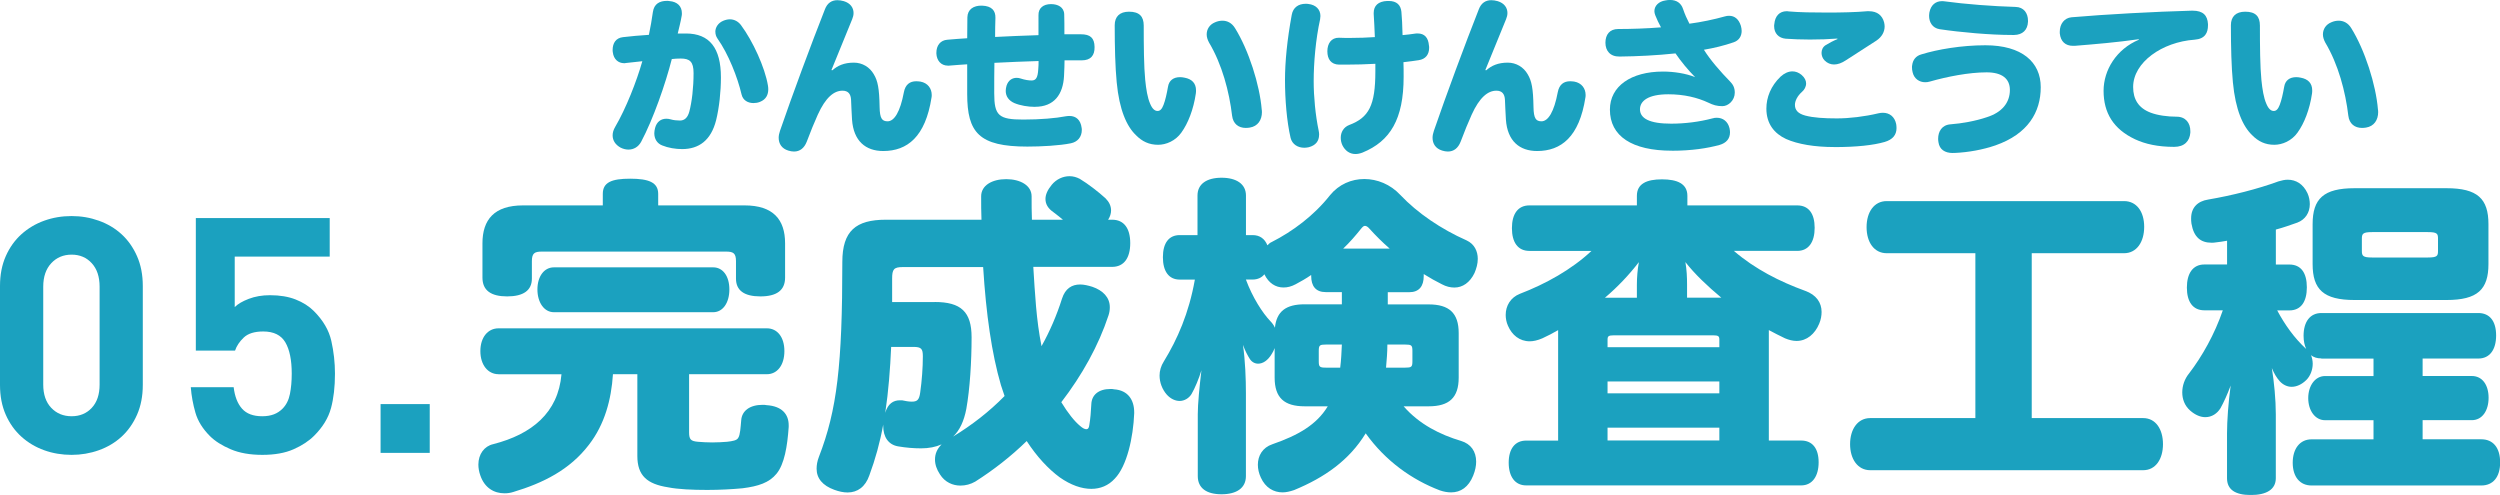 <?xml version="1.0" encoding="UTF-8"?><svg id="_レイヤー_2" xmlns="http://www.w3.org/2000/svg" viewBox="0 0 541.15 107.13"><defs><style>.cls-1{fill:#1ba1bf;stroke-width:0px;}</style></defs><g id="_レイヤー_1-2"><path class="cls-1" d="M82.38,98.03v-10.56h10.64v10.56h-10.64Z"/><path class="cls-1" d="M148.48,7.25c5.1,0,7.57,3.14,7.57,9.49,0,3.07-.36,6.53-1.04,9.28-1.11,4.39-3.75,6.25-7.35,6.25-1.43,0-3-.25-4.32-.79-1.11-.43-1.71-1.43-1.71-2.64,0-.36.07-.75.18-1.18.36-1.32,1.28-1.96,2.43-1.96.29,0,.64.04.96.14.57.18,1.36.25,2,.25.96,0,1.64-.61,2-1.89.57-2.14.93-5.21.93-8.39,0-2.46-.82-3.14-2.78-3.14-.68,0-1.32.04-1.93.11-1.36,5.35-4.03,13.03-6.64,17.92-.61,1.11-1.61,1.68-2.75,1.68-.54,0-1.14-.14-1.71-.43-1.14-.64-1.71-1.57-1.71-2.64,0-.61.18-1.21.54-1.82,2.36-4.03,4.64-9.85,5.89-14.24-1.18.11-2.36.25-3.57.39-.14.04-.25.04-.36.04-1.28,0-2.28-.86-2.46-2.36-.04-.18-.04-.36-.04-.5,0-1.5.71-2.61,2.25-2.78,1.68-.21,3.57-.36,5.6-.5.36-1.68.64-3.39.86-4.92.25-1.82,1.5-2.43,3.03-2.43.18,0,.36,0,.54.04,1.75.14,2.71,1.14,2.71,2.64,0,.18,0,.36-.04.54-.21,1.28-.61,2.78-.86,3.85h1.78ZM154.84,6.89c0-.96.61-1.93,1.71-2.39.5-.21,1-.32,1.43-.32,1.04,0,1.89.54,2.43,1.28,2.5,3.36,5.17,9.1,5.82,13.06.04.25.07.54.07.79,0,1.14-.43,2.21-1.82,2.75-.46.18-.93.25-1.39.25-1.21,0-2.28-.61-2.57-1.86-.86-3.71-2.86-8.78-5.21-12.1-.32-.46-.46-.96-.46-1.46Z"/><path class="cls-1" d="M180.19,15.2c1.14-1,2.53-1.64,4.64-1.64,1.82,0,3.43.96,4.32,2.53.86,1.43,1.18,3.07,1.25,7.07.04,2.5.54,3.07,1.68,3.1,1.5.04,2.78-2.07,3.57-6.28.32-1.71,1.32-2.39,2.68-2.39.29,0,.57.04.89.07,1.61.29,2.46,1.5,2.46,2.89,0,.18,0,.36-.04.54-1.32,8.53-5.25,11.6-10.46,11.6-3.78,0-6.42-2.14-6.75-6.78-.11-1.57-.14-3-.21-4.32-.07-1.28-.64-1.96-1.86-1.96-1.82,0-3.64,1.43-5.35,5.21-.68,1.5-1.61,3.75-2.39,5.85-.54,1.36-1.46,2.11-2.75,2.11-.39,0-.82-.07-1.25-.21-1.39-.43-2.07-1.46-2.07-2.78,0-.46.11-.96.29-1.5,2.61-7.6,6.78-18.84,9.74-26.34.5-1.29,1.43-1.93,2.68-1.93.43,0,.89.07,1.39.21,1.43.43,2.11,1.43,2.11,2.57,0,.43-.11.89-.29,1.32-1.5,3.64-3.18,7.75-4.5,11.03l.21.04Z"/><path class="cls-1" d="M224.02,23.13c-1.5,0-3.21-.29-4.46-.82-1.21-.54-1.86-1.46-1.86-2.64,0-.36.07-.75.18-1.14.39-1.18,1.25-1.68,2.18-1.68.29,0,.57.04.86.14.96.32,1.79.43,2.39.43.93,0,1.32-.61,1.43-2.39.07-.68.07-1.32.07-1.82-3.18.11-6.28.21-9.56.39-.04,2.03-.04,4.03-.04,6.57,0,4.85.96,5.71,6.28,5.71,3.75,0,7.03-.29,9.21-.71.29-.04.54-.07.79-.07,1.46,0,2.43.89,2.64,2.57.04.18.04.32.04.46,0,1.53-.93,2.6-2.39,2.89-2.43.5-6.42.71-9.39.71-10.46,0-13.03-3-13.03-11.39v-6.42c-.96.04-2.46.18-3.96.29h-.21c-1.53,0-2.43-1.14-2.5-2.61v-.18c0-1.57.86-2.71,2.39-2.82,1.43-.11,2.85-.25,4.28-.32,0-1.54.04-3.07.04-4.53.04-1.71,1.32-2.57,3.14-2.53,2.18.07,2.96,1.11,2.93,2.64-.04,1.28-.07,2.68-.07,4.14,2.82-.14,6-.29,9.39-.39V3.28c-.04-1.54,1.07-2.39,2.71-2.39,1.46,0,2.82.64,2.86,2.21.04,1.07.04,2.57.04,4.32h3.57c2.03,0,2.93.79,2.96,2.75.04,1.86-.86,2.89-2.75,2.89h-3.75c0,.79-.04,1.96-.11,3.39-.21,4-2.14,6.67-6.28,6.67Z"/><path class="cls-1" d="M255.75,28.66c-1.32,1.86-3.35,2.68-5.07,2.68-1.93,0-3.46-.71-4.82-2.11-1.96-1.89-3.57-5.39-4.14-11.42-.32-3.32-.43-7.64-.43-12.35,0-1.86,1.07-2.93,3.1-2.93,2.25,0,3.18,1.04,3.18,3,0,4.39.04,8.92.32,11.74.21,2.07.5,3.89,1.07,5.18.46,1.11,1,1.57,1.61,1.57.54,0,.93-.39,1.29-1.32.39-1,.71-2.46.96-3.89.21-1.39,1.18-2.11,2.61-2.11.32,0,.61.04.96.11,1.61.29,2.5,1.21,2.5,2.75,0,.21,0,.43-.04.68-.5,3.46-1.71,6.5-3.11,8.42ZM273.16,24.23c0,1.75-.89,3.11-2.64,3.39-.29.04-.57.07-.86.07-1.57,0-2.75-.89-2.96-2.64-.61-5.21-2.18-11.14-5-15.85-.32-.61-.5-1.18-.5-1.75,0-1.14.64-2.14,1.78-2.61.54-.25,1.11-.36,1.64-.36,1.04,0,2.04.5,2.71,1.61,2.96,4.75,5.35,12.28,5.78,17.63.04.18.04.32.04.5Z"/><path class="cls-1" d="M285.53,29.16c0,1.39-.75,2.32-2.25,2.71-.32.07-.64.11-.96.11-1.36,0-2.61-.71-2.96-2.14-.82-3.53-1.21-8.28-1.21-12.53,0-3.89.46-8.67,1.46-14.1.29-1.61,1.46-2.39,3.03-2.39.18,0,.36,0,.57.04,1.61.18,2.61,1.18,2.61,2.61,0,.21-.04.46-.07.71-.96,4.35-1.39,9.42-1.39,13.38,0,3.43.39,7.42,1.07,10.67.07.32.11.64.11.93ZM297.7,13.81c-2,.11-4.18.18-6.42.18h-1.43c-1.75-.04-2.53-1.21-2.53-2.89s.86-2.96,2.5-2.93c.79.04,1.64.04,2.46.04,1.82,0,3.68-.07,5.32-.18-.04-1.68-.18-3.57-.25-5.03v-.18c0-1.57.96-2.53,2.93-2.61h.32c1.75,0,2.61.89,2.75,2.36.11,1.18.21,3.03.25,5.03.93-.07,1.89-.21,2.68-.32.21-.04.39-.04.57-.04,1.53,0,2.32.93,2.46,2.61.04.18.04.32.04.5,0,1.43-.75,2.46-2.28,2.68-.96.14-2,.29-3.28.43.04,1,.04,1.93.04,3.18,0,9.14-2.89,13.92-8.89,16.38-.54.21-1.07.32-1.54.32-1.28,0-2.25-.75-2.82-1.89-.25-.54-.36-1.07-.36-1.64,0-1.18.61-2.28,1.82-2.75,4.28-1.61,5.67-4.25,5.67-11.6v-1.64Z"/><path class="cls-1" d="M321.73,15.2c1.14-1,2.53-1.64,4.64-1.64,1.82,0,3.43.96,4.32,2.53.86,1.43,1.18,3.07,1.25,7.07.04,2.5.54,3.07,1.68,3.1,1.5.04,2.78-2.07,3.57-6.28.32-1.71,1.32-2.39,2.68-2.39.29,0,.57.04.89.07,1.61.29,2.46,1.5,2.46,2.89,0,.18,0,.36-.04.54-1.32,8.53-5.25,11.6-10.46,11.6-3.78,0-6.42-2.14-6.75-6.78-.11-1.57-.14-3-.21-4.32-.07-1.28-.64-1.96-1.86-1.96-1.82,0-3.64,1.43-5.35,5.21-.68,1.5-1.61,3.75-2.39,5.85-.54,1.36-1.46,2.11-2.75,2.11-.39,0-.82-.07-1.25-.21-1.39-.43-2.07-1.46-2.07-2.78,0-.46.11-.96.29-1.5,2.61-7.6,6.78-18.84,9.74-26.34.5-1.29,1.43-1.93,2.68-1.93.43,0,.89.07,1.39.21,1.43.43,2.11,1.43,2.11,2.57,0,.43-.11.89-.29,1.32-1.5,3.64-3.18,7.75-4.5,11.03l.21.04Z"/><path class="cls-1" d="M361.9,32.62c-8.64,0-13.42-3.14-13.42-8.89,0-5.07,4.57-8.24,11.49-8.24,2.32,0,4.93.39,6.96,1.21-1.57-1.57-3.14-3.5-4.25-5.14-4.03.43-8.28.64-12.1.68-2.04.04-3.07-1.25-3.07-3s.93-2.96,2.75-2.96c2.78,0,6.25-.11,9.28-.36-.46-.82-.93-1.82-1.25-2.64-.11-.29-.18-.61-.18-.86,0-1.18.96-2.11,2.36-2.32.36-.07.68-.11,1-.11,1.46,0,2.43.68,2.86,2,.36,1.07.82,2.11,1.36,3.14,2.5-.32,5.5-.96,7.64-1.57.32-.11.68-.14.96-.14,1.18,0,2.07.71,2.53,2.14.11.39.18.79.18,1.14,0,1.11-.57,2.07-1.75,2.46-2.04.71-4.28,1.25-6.42,1.61,1.36,2.21,3.68,4.85,5.64,6.85.68.68,1.04,1.39,1.04,2.43,0,1.68-1.39,2.93-2.68,2.93-1.21,0-2-.25-3.03-.75-2.36-1.11-5.28-1.82-8.67-1.82-4.35,0-6.14,1.43-6.14,3.25,0,1.96,2.03,3.11,6.75,3.11,2.96,0,6.1-.39,8.92-1.14.32-.11.68-.14.96-.14,1.32,0,2.39.79,2.75,2.25.07.32.11.61.11.89,0,1.39-.79,2.32-2.28,2.75-2.6.71-6.03,1.25-10.28,1.25Z"/><path class="cls-1" d="M397.06,31.83c-4.25,0-7.92-.61-10.46-1.75-2.53-1.18-4.25-3.28-4.25-6.57,0-2.43.96-4.89,3.07-6.92.82-.75,1.71-1.14,2.57-1.14.68,0,1.36.25,1.96.75.71.61,1,1.25,1,1.86,0,.71-.36,1.36-.89,1.82-1,.89-1.53,1.96-1.53,2.82,0,1.11.64,1.89,2.25,2.32,1.75.46,4.07.61,6.82.61s6-.39,9.03-1.11c.32-.07.64-.11.93-.11,1.46,0,2.57.86,2.89,2.46.04.29.07.57.07.86,0,1.5-.86,2.5-2.57,3-2.46.71-6.1,1.11-10.89,1.11ZM397.7,8.35c-1.78.14-3.89.21-5.92.21-1.86,0-3.71-.07-5.25-.18-1.53-.14-2.5-1.18-2.5-2.71,0-.14,0-.32.04-.46.14-1.71,1.11-2.78,2.68-2.78.14,0,.25,0,.39.04,2.36.21,5.35.25,8.46.25,2.89,0,6.21-.07,8.57-.29h.39c1.82,0,2.89.93,3.28,2.43.07.32.11.61.11.86,0,1.18-.61,2.28-1.78,3.07-1.78,1.18-4.75,3.03-6.64,4.28-.86.57-1.71.89-2.53.89-.75,0-1.46-.29-2.03-.86-.43-.43-.68-1.04-.68-1.64,0-.68.29-1.32.93-1.71.75-.46,1.64-.93,2.53-1.29l-.04-.11Z"/><path class="cls-1" d="M422.71,33.12c-1.75,0-2.89-.79-3.11-2.32-.04-.25-.07-.5-.07-.75,0-1.57.79-3,2.68-3.14,2.43-.18,5.42-.71,7.85-1.54,3.28-1.03,5-3.14,5-5.89,0-2.46-1.71-3.82-5.03-3.82-3.85,0-8.57.93-12.31,2-.36.11-.68.14-1,.14-1.25,0-2.39-.75-2.71-2.14-.11-.39-.14-.75-.14-1.11,0-.14,0-.29.04-.43.14-1.14.79-2.03,2.03-2.36,3.46-1.07,8.67-1.96,13.81-1.96,7.92,0,11.99,3.64,11.99,9.07s-2.78,10.14-9.81,12.6c-2.71.93-5.78,1.5-8.85,1.64h-.36ZM438.98,4.5v.18c-.07,1.82-1.18,2.86-3,2.89h-.43c-4.75,0-11.13-.57-15.7-1.25-1.57-.25-2.28-1.53-2.28-2.89,0-.25.04-.5.07-.75.32-1.64,1.39-2.43,2.71-2.43.18,0,.36,0,.57.04,4.46.61,10.49,1.07,15.38,1.21,1.75.04,2.68,1.32,2.68,3Z"/><path class="cls-1" d="M462.96,8.49c-4.78.68-9.42,1.07-13.88,1.43h-.36c-1.64,0-2.68-.93-2.86-2.71v-.36c0-1.68,1-2.96,2.53-3.11,7.39-.64,17.99-1.21,26.02-1.43h.21c2.28,0,3.21,1.04,3.32,2.89v.29c0,1.57-.61,2.93-2.89,3.1-7.07.5-13.31,4.93-13.31,10.24,0,2.64,1.14,4.57,3.82,5.57,1.5.57,3.64.86,5.6.86s2.96,1.39,2.96,3.1v.36c-.14,1.82-1.28,3.07-3.5,3.07-3.53,0-6.25-.61-8.46-1.64-4.71-2.21-6.82-5.75-6.82-10.49,0-4.5,2.78-9.03,7.64-11.06l-.04-.11Z"/><path class="cls-1" d="M497.36,28.66c-1.32,1.86-3.35,2.68-5.07,2.68-1.93,0-3.46-.71-4.82-2.11-1.96-1.89-3.57-5.39-4.14-11.42-.32-3.32-.43-7.64-.43-12.35,0-1.86,1.07-2.93,3.1-2.93,2.25,0,3.18,1.04,3.18,3,0,4.39.04,8.92.32,11.74.21,2.07.5,3.89,1.07,5.18.46,1.11,1,1.57,1.61,1.57.54,0,.93-.39,1.29-1.32.39-1,.71-2.46.96-3.89.21-1.39,1.18-2.11,2.61-2.11.32,0,.61.04.96.11,1.61.29,2.5,1.21,2.5,2.75,0,.21,0,.43-.04.68-.5,3.46-1.71,6.5-3.11,8.42ZM514.78,24.23c0,1.75-.89,3.11-2.64,3.39-.29.04-.57.07-.86.07-1.57,0-2.75-.89-2.96-2.64-.61-5.21-2.18-11.14-5-15.85-.32-.61-.5-1.18-.5-1.75,0-1.14.64-2.14,1.78-2.61.54-.25,1.11-.36,1.64-.36,1.04,0,2.04.5,2.71,1.61,2.96,4.75,5.35,12.28,5.78,17.63.04.18.04.32.04.5Z"/><path class="cls-1" d="M107.91,81c-2.28,0-3.93-2-3.93-5s1.64-4.93,3.93-4.93h58.1c2.21,0,3.78,1.86,3.78,4.93s-1.57,5-3.78,5h-16.85v12.56c0,1.57.36,1.93,1.93,2.07.86.07,2,.14,3.07.14,1.14,0,2.28-.07,3.21-.14,1.21-.14,2.14-.29,2.43-.86.43-.64.5-2.28.64-3.78.14-2.07,1.86-3.36,4.64-3.36.29,0,.57,0,.86.07,3.28.21,4.78,1.93,4.78,4.35v.36c-.29,4.21-.93,8.07-2.64,10.14-1.57,1.93-3.93,2.71-7.35,3.14-2.21.21-4.93.36-7.64.36-3.21,0-6.35-.14-8.49-.57-4.5-.71-6.64-2.5-6.64-6.78v-17.7h-5.28c-.36,5.5-1.78,10.85-5.21,15.28-4.14,5.42-9.92,8.28-16.35,10.21-.64.21-1.28.29-1.93.29-2.21,0-4.28-1.14-5.21-3.85-.29-.79-.43-1.64-.43-2.36,0-2.28,1.29-4,3.21-4.43,8.35-2.14,14.06-6.78,14.78-15.13h-13.63ZM161.16,44.46c6.21,0,8.78,3.07,8.78,8.21v7.42c0,2.78-1.86,4.07-5.35,4.07s-5.28-1.28-5.28-3.85v-3.78c0-1.71-.57-2.07-2.14-2.07h-39.9c-1.57,0-2.14.36-2.14,2.07v3.78c0,2.57-1.86,3.85-5.35,3.85s-5.35-1.28-5.35-4.07v-7.42c0-5.14,2.57-8.21,8.78-8.21h17.27v-2.5c0-2.5,1.93-3.28,5.92-3.28s6.07.79,6.07,3.28v2.5h18.7ZM119.9,67.58c-2.14,0-3.57-2.14-3.57-4.93s1.43-4.78,3.57-4.78h34.48c2.07,0,3.5,1.86,3.5,4.78s-1.43,4.93-3.5,4.93h-34.48Z"/><path class="cls-1" d="M223.67,57.8c.36,5.71.64,11.49,1.78,17.13,1.79-3.21,3.28-6.64,4.43-10.28.71-2.21,2.14-3.07,3.93-3.07.79,0,1.71.21,2.64.5,2.28.79,3.78,2.28,3.78,4.42,0,.57-.07,1.14-.29,1.79-2.14,6.5-5.71,12.92-10.21,18.77,1.43,2.36,2.86,4.14,4.07,5.14.57.5,1,.71,1.36.71s.57-.29.64-.93c.21-1.21.36-2.93.43-4.5.07-1.93,1.5-3.28,4.14-3.28.29,0,.5,0,.79.07,3,.21,4.35,2.28,4.35,5v.21c-.21,5.21-1.57,11.42-4.21,14.13-1.36,1.5-3.14,2.21-5.07,2.21-2.07,0-4.42-.79-6.85-2.5-2.43-1.79-4.92-4.43-7.14-7.85-3.43,3.35-7.21,6.28-11.14,8.78-1,.57-2.07.86-3.21.86-1.64,0-3.35-.71-4.43-2.43-.71-1.07-1.07-2.14-1.07-3.21,0-1.21.43-2.28,1.43-3.28-1.29.57-2.78.86-4.43.86s-3.28-.14-5-.43c-2.07-.36-3.21-2-3.21-4.43v-.29c-.71,3.93-1.71,7.5-3,10.99-.86,2.5-2.57,3.71-4.71,3.71-.93,0-1.86-.21-2.86-.57-2.57-.93-3.85-2.5-3.85-4.57,0-.79.14-1.64.5-2.57,3.93-10.14,5.07-19.92,5.07-42.19,0-6.71,2.93-9.14,9.42-9.14h20.7c-.07-1.64-.07-3.36-.07-5.07,0-2.36,2.36-3.71,5.42-3.71s5.5,1.36,5.5,3.71c0,1.71,0,3.43.07,5.07h6.71c-.64-.57-1.36-1.07-2.07-1.64-1.14-.79-1.71-1.71-1.71-2.85,0-.93.43-1.93,1.36-3.07,1-1.21,2.43-1.86,3.85-1.86.79,0,1.5.21,2.21.57,1.78,1.07,4,2.78,5.57,4.21.79.79,1.21,1.64,1.21,2.64,0,.64-.21,1.36-.64,2h.86c2.57,0,3.93,1.86,3.93,5.07s-1.36,5.14-3.93,5.14h-17.06ZM192.9,75.08c-.21,4.78-.57,9.56-1.28,14.28.57-2,1.78-2.71,3.14-2.71h.5c.64.14,1.43.29,2.07.29,1.14,0,1.64-.29,1.86-2,.36-2.5.57-5.42.57-7.78,0-1.64-.29-2.07-2.07-2.07h-4.78ZM202.32,65.37c5.71,0,7.99,2.14,7.99,7.64,0,5.21-.36,11.14-1.14,15.49-.5,2.64-1.43,4.64-2.86,6,4.07-2.5,7.78-5.35,11.14-8.78-.29-.79-.5-1.57-.79-2.36-2-6.85-3.21-15.35-3.85-25.55h-17.42c-1.93,0-2.28.5-2.28,2.5v5.07h9.21Z"/><path class="cls-1" d="M275.9,75.36c-.14.43-.36.86-.64,1.29-.86,1.43-1.93,2.07-2.93,2.07-.71,0-1.36-.36-1.78-1-.5-.79-1-1.71-1.5-3.07.5,3.43.64,7.42.64,10.49v17.92c0,2.57-2,3.93-5.28,3.93s-5.14-1.36-5.14-3.93v-13.42c0-2.21.36-5.85.79-9.49-.57,1.86-1.36,3.78-2.14,5.14-.57.93-1.57,1.5-2.57,1.5-.93,0-1.93-.43-2.78-1.36-1-1.14-1.57-2.64-1.57-4.14,0-1,.29-2.07.93-3.07,2.93-4.78,5.42-10.42,6.71-17.7h-3.28c-2.36,0-3.64-1.79-3.64-4.85s1.29-4.78,3.64-4.78h3.85v-8.57c0-2.5,2-3.85,5.21-3.85s5.28,1.36,5.28,3.85v8.57h1.43c1.57,0,2.64.79,3.21,2.21.29-.29.57-.57.93-.71,4.5-2.28,9.14-5.71,12.63-10.14,1.93-2.36,4.64-3.5,7.42-3.5s5.64,1.14,7.78,3.43c3.71,3.93,8.85,7.42,14.35,9.85,1.71.79,2.43,2.36,2.43,4,0,1.07-.29,2.07-.71,3.07-1,2.07-2.57,3.14-4.35,3.14-.86,0-1.78-.21-2.71-.71-1.29-.64-2.57-1.36-3.93-2.21v.43c0,2.21-1,3.5-3.14,3.5h-4.64v2.64h8.85c4.43,0,6.5,1.86,6.5,6.21v9.64c0,4.35-2.07,6.21-6.5,6.21h-5.42c3.43,3.93,7.92,6.14,12.42,7.49,2.14.64,3.28,2.28,3.28,4.5,0,.93-.21,1.93-.64,3-1,2.5-2.71,3.64-4.78,3.64-.79,0-1.57-.14-2.43-.43-6-2.28-11.78-6.35-16.06-12.35-3.57,5.85-8.92,9.57-15.49,12.28-.86.29-1.71.5-2.5.5-1.93,0-3.71-1-4.71-3.21-.43-.93-.64-1.86-.64-2.78,0-1.93,1-3.71,3.14-4.43,5.57-1.93,9.57-4.21,11.99-8.21h-5c-4.43,0-6.5-1.86-6.5-6.21v-6.35ZM269.69,60.52c1.43,3.85,3.57,7.21,5.35,9.06.36.36.71.86.93,1.36.36-3.57,2.43-5.07,6.42-5.07h8.07v-2.64h-3.5c-2.14,0-3.14-1.29-3.14-3.5v-.21c-1.14.79-2.28,1.43-3.35,2-.93.5-1.78.71-2.64.71-1.71,0-3.21-.93-4.14-2.86-.57.71-1.43,1.14-2.57,1.14h-1.43ZM290.1,79.58c.21-1.64.29-3.36.36-5h-3.43c-1.36,0-1.57.14-1.57,1.36v2.28c0,1.21.21,1.36,1.57,1.36h3.07ZM300.81,53.81c-1.57-1.36-3.07-2.86-4.35-4.28-.36-.43-.71-.64-1-.64s-.5.21-.86.64c-1.14,1.43-2.43,2.93-3.85,4.28h10.06ZM304.16,79.58c1.36,0,1.57-.14,1.57-1.36v-2.28c0-1.21-.21-1.36-1.57-1.36h-3.85c0,1.64-.14,3.35-.29,5h4.14Z"/><path class="cls-1" d="M331.05,54.31c-2.5,0-3.78-1.86-3.78-4.92s1.29-4.93,3.78-4.93h23.27v-2.07c0-2.64,2.14-3.57,5.43-3.57s5.5.93,5.5,3.57v2.07h23.77c2.5,0,3.78,1.79,3.78,4.85s-1.29,5-3.78,5h-13.71c4.57,3.93,9.92,6.64,15.42,8.64,2.43.86,3.57,2.57,3.57,4.57,0,.79-.14,1.64-.5,2.5-.93,2.28-2.71,3.78-4.92,3.78-.79,0-1.64-.21-2.5-.57-1.14-.57-2.36-1.14-3.5-1.78v23.91h7c2.43,0,3.78,1.71,3.78,4.71s-1.36,5-3.78,5h-59.53c-2.43,0-3.78-1.93-3.78-4.92s1.36-4.78,3.78-4.78h6.92v-23.91c-1.07.64-2.21,1.21-3.43,1.78-1,.43-1.93.64-2.71.64-2.21,0-3.85-1.36-4.71-3.35-.36-.79-.5-1.64-.5-2.36,0-2,1.07-3.78,3.07-4.57,5.57-2.14,11.14-5.21,15.49-9.28h-13.42ZM354.32,61.66c0-1.57.14-3.35.43-4.92-2.14,2.78-4.57,5.35-7.35,7.71h6.92v-2.78ZM349.4,72.58c-1.29,0-1.43.21-1.43,1v1.57h24.2v-1.57c0-.79-.14-1-1.43-1h-21.34ZM372.17,82.57h-24.2v2.57h24.2v-2.57ZM347.97,92.57v2.78h24.2v-2.78h-24.2ZM372.6,64.44c-3-2.5-5.78-5.14-7.78-7.71.29,1.71.36,3.21.36,4.92v2.78h7.42Z"/><path class="cls-1" d="M408.39,54.81c-2.71,0-4.35-2.36-4.35-5.64s1.64-5.64,4.35-5.64h51.39c2.71,0,4.35,2.28,4.35,5.57s-1.64,5.71-4.35,5.71h-19.99v35.69h24.13c2.71,0,4.28,2.43,4.28,5.64s-1.57,5.64-4.28,5.64h-59.1c-2.71,0-4.35-2.43-4.35-5.64s1.64-5.64,4.35-5.64h22.77v-35.69h-19.2Z"/><path class="cls-1" d="M502.46,77.58c-.86,0-1.64-.21-2.21-.71.21.57.36,1.21.36,1.86,0,1.29-.5,2.64-1.36,3.5-1,1-2.14,1.5-3.21,1.5-.93,0-1.86-.43-2.57-1.21-.64-.71-1.21-1.64-1.71-2.85.5,3.07.86,6.85.86,9.99v13.85c0,2.43-2,3.64-5.42,3.64s-5.14-1.21-5.14-3.64v-9.71c0-2.71.29-6.71.79-10.35-.71,1.93-1.5,3.64-2.21,4.92-.71,1.14-1.86,1.93-3.28,1.93-1,0-2.14-.43-3.28-1.43-1.21-1.07-1.71-2.5-1.71-3.93s.5-2.93,1.5-4.14c2.78-3.64,5.5-8.42,7.28-13.63h-4c-2.5,0-3.78-1.86-3.78-4.92s1.29-5,3.78-5h4.92v-5.14c-.86.14-1.64.29-2.43.36-.36.07-.64.07-.93.07-2.36,0-3.85-1.21-4.35-4.14-.07-.43-.07-.79-.07-1.14,0-2.28,1.36-3.71,3.71-4.07,5.07-.86,10.71-2.28,15.2-3.93.71-.21,1.36-.36,2-.36,1.78,0,3.35.93,4.28,2.93.36.79.5,1.64.5,2.36,0,1.86-1,3.36-2.71,4-1.43.5-3,1.07-4.64,1.5v7.57h2.93c2.5,0,3.78,1.79,3.78,4.93s-1.29,5-3.78,5h-2.64c1.64,3.07,3.71,6,6.28,8.35-.36-.79-.57-1.71-.57-2.85,0-3.07,1.43-4.93,3.85-4.93h33.98c2.43,0,3.85,1.71,3.85,4.85s-1.43,5-3.85,5h-12.06v3.78h10.64c2.28,0,3.64,1.93,3.64,4.71s-1.36,4.85-3.64,4.85h-10.64v4.14h12.71c2.5,0,4.07,1.78,4.07,5s-1.57,5-4.07,5h-36.76c-2.5,0-4.07-1.86-4.07-4.92s1.57-5.07,4.07-5.07h13.42v-4.14h-10.49c-2.14,0-3.64-2.07-3.64-4.78s1.5-4.78,3.64-4.78h10.49v-3.78h-11.28ZM538.65,57.16c0,5.5-2.36,7.78-9.07,7.78h-19.92c-6.71,0-9.07-2.28-9.07-7.78v-8.64c0-5.5,2.36-7.78,9.07-7.78h19.92c6.71,0,9.07,2.28,9.07,7.78v8.64ZM527.73,51.67c0-1.07-.14-1.43-2.21-1.43h-12.06c-2,0-2.21.36-2.21,1.43v2.64c0,1.07.21,1.43,2.21,1.43h12.06c2.07,0,2.21-.36,2.21-1.43v-2.64Z"/><path class="cls-1" d="M29.66,89.78c-.83,1.88-1.95,3.46-3.35,4.75-1.4,1.28-3.05,2.26-4.93,2.93-1.88.67-3.84,1-5.89,1s-4.07-.33-5.92-1c-1.86-.67-3.5-1.64-4.93-2.93-1.43-1.29-2.56-2.87-3.39-4.75-.83-1.88-1.25-4.03-1.25-6.46v-21.41c0-2.43.42-4.58,1.25-6.46.83-1.88,1.96-3.46,3.39-4.75,1.43-1.28,3.07-2.26,4.93-2.93,1.86-.67,3.83-1,5.92-1s4.01.33,5.89,1c1.88.67,3.52,1.64,4.93,2.93,1.4,1.28,2.52,2.87,3.35,4.75.83,1.88,1.25,4.03,1.25,6.46v21.41c0,2.43-.42,4.58-1.25,6.46ZM21.56,62.05c0-2.14-.56-3.83-1.69-5.07-1.13-1.24-2.59-1.86-4.37-1.86s-3.26.62-4.41,1.86c-1.15,1.24-1.73,2.93-1.73,5.07v21.2c0,2.14.58,3.82,1.73,5.03,1.15,1.21,2.62,1.82,4.41,1.82s3.25-.61,4.37-1.82c1.13-1.21,1.69-2.89,1.69-5.03v-21.2Z"/><path class="cls-1" d="M71.64,88.36c-.57,2.12-1.78,4.1-3.64,5.96-1.14,1.14-2.63,2.12-4.46,2.93-1.83.81-4.08,1.21-6.75,1.21s-4.95-.4-6.85-1.21c-1.9-.81-3.4-1.76-4.5-2.86-1.57-1.57-2.62-3.26-3.14-5.07-.52-1.81-.86-3.64-1-5.5h9.28c.24,2,.84,3.55,1.81,4.64.97,1.1,2.43,1.64,4.37,1.64s3.31-.55,4.4-1.64c.8-.81,1.34-1.87,1.6-3.18.26-1.31.39-2.77.39-4.39,0-2.95-.46-5.21-1.38-6.78-.92-1.57-2.52-2.36-4.79-2.36-1.89,0-3.3.44-4.22,1.32-.92.88-1.55,1.82-1.88,2.82h-8.49v-28.69h28.98v8.35h-20.56v10.92c.67-.67,1.68-1.26,3.03-1.78,1.36-.52,2.89-.79,4.6-.79,2.14,0,4,.31,5.57.93,1.57.62,2.88,1.45,3.93,2.5,2,2,3.26,4.15,3.78,6.46.52,2.31.79,4.68.79,7.1,0,2.86-.29,5.34-.86,7.46Z"/></g></svg>